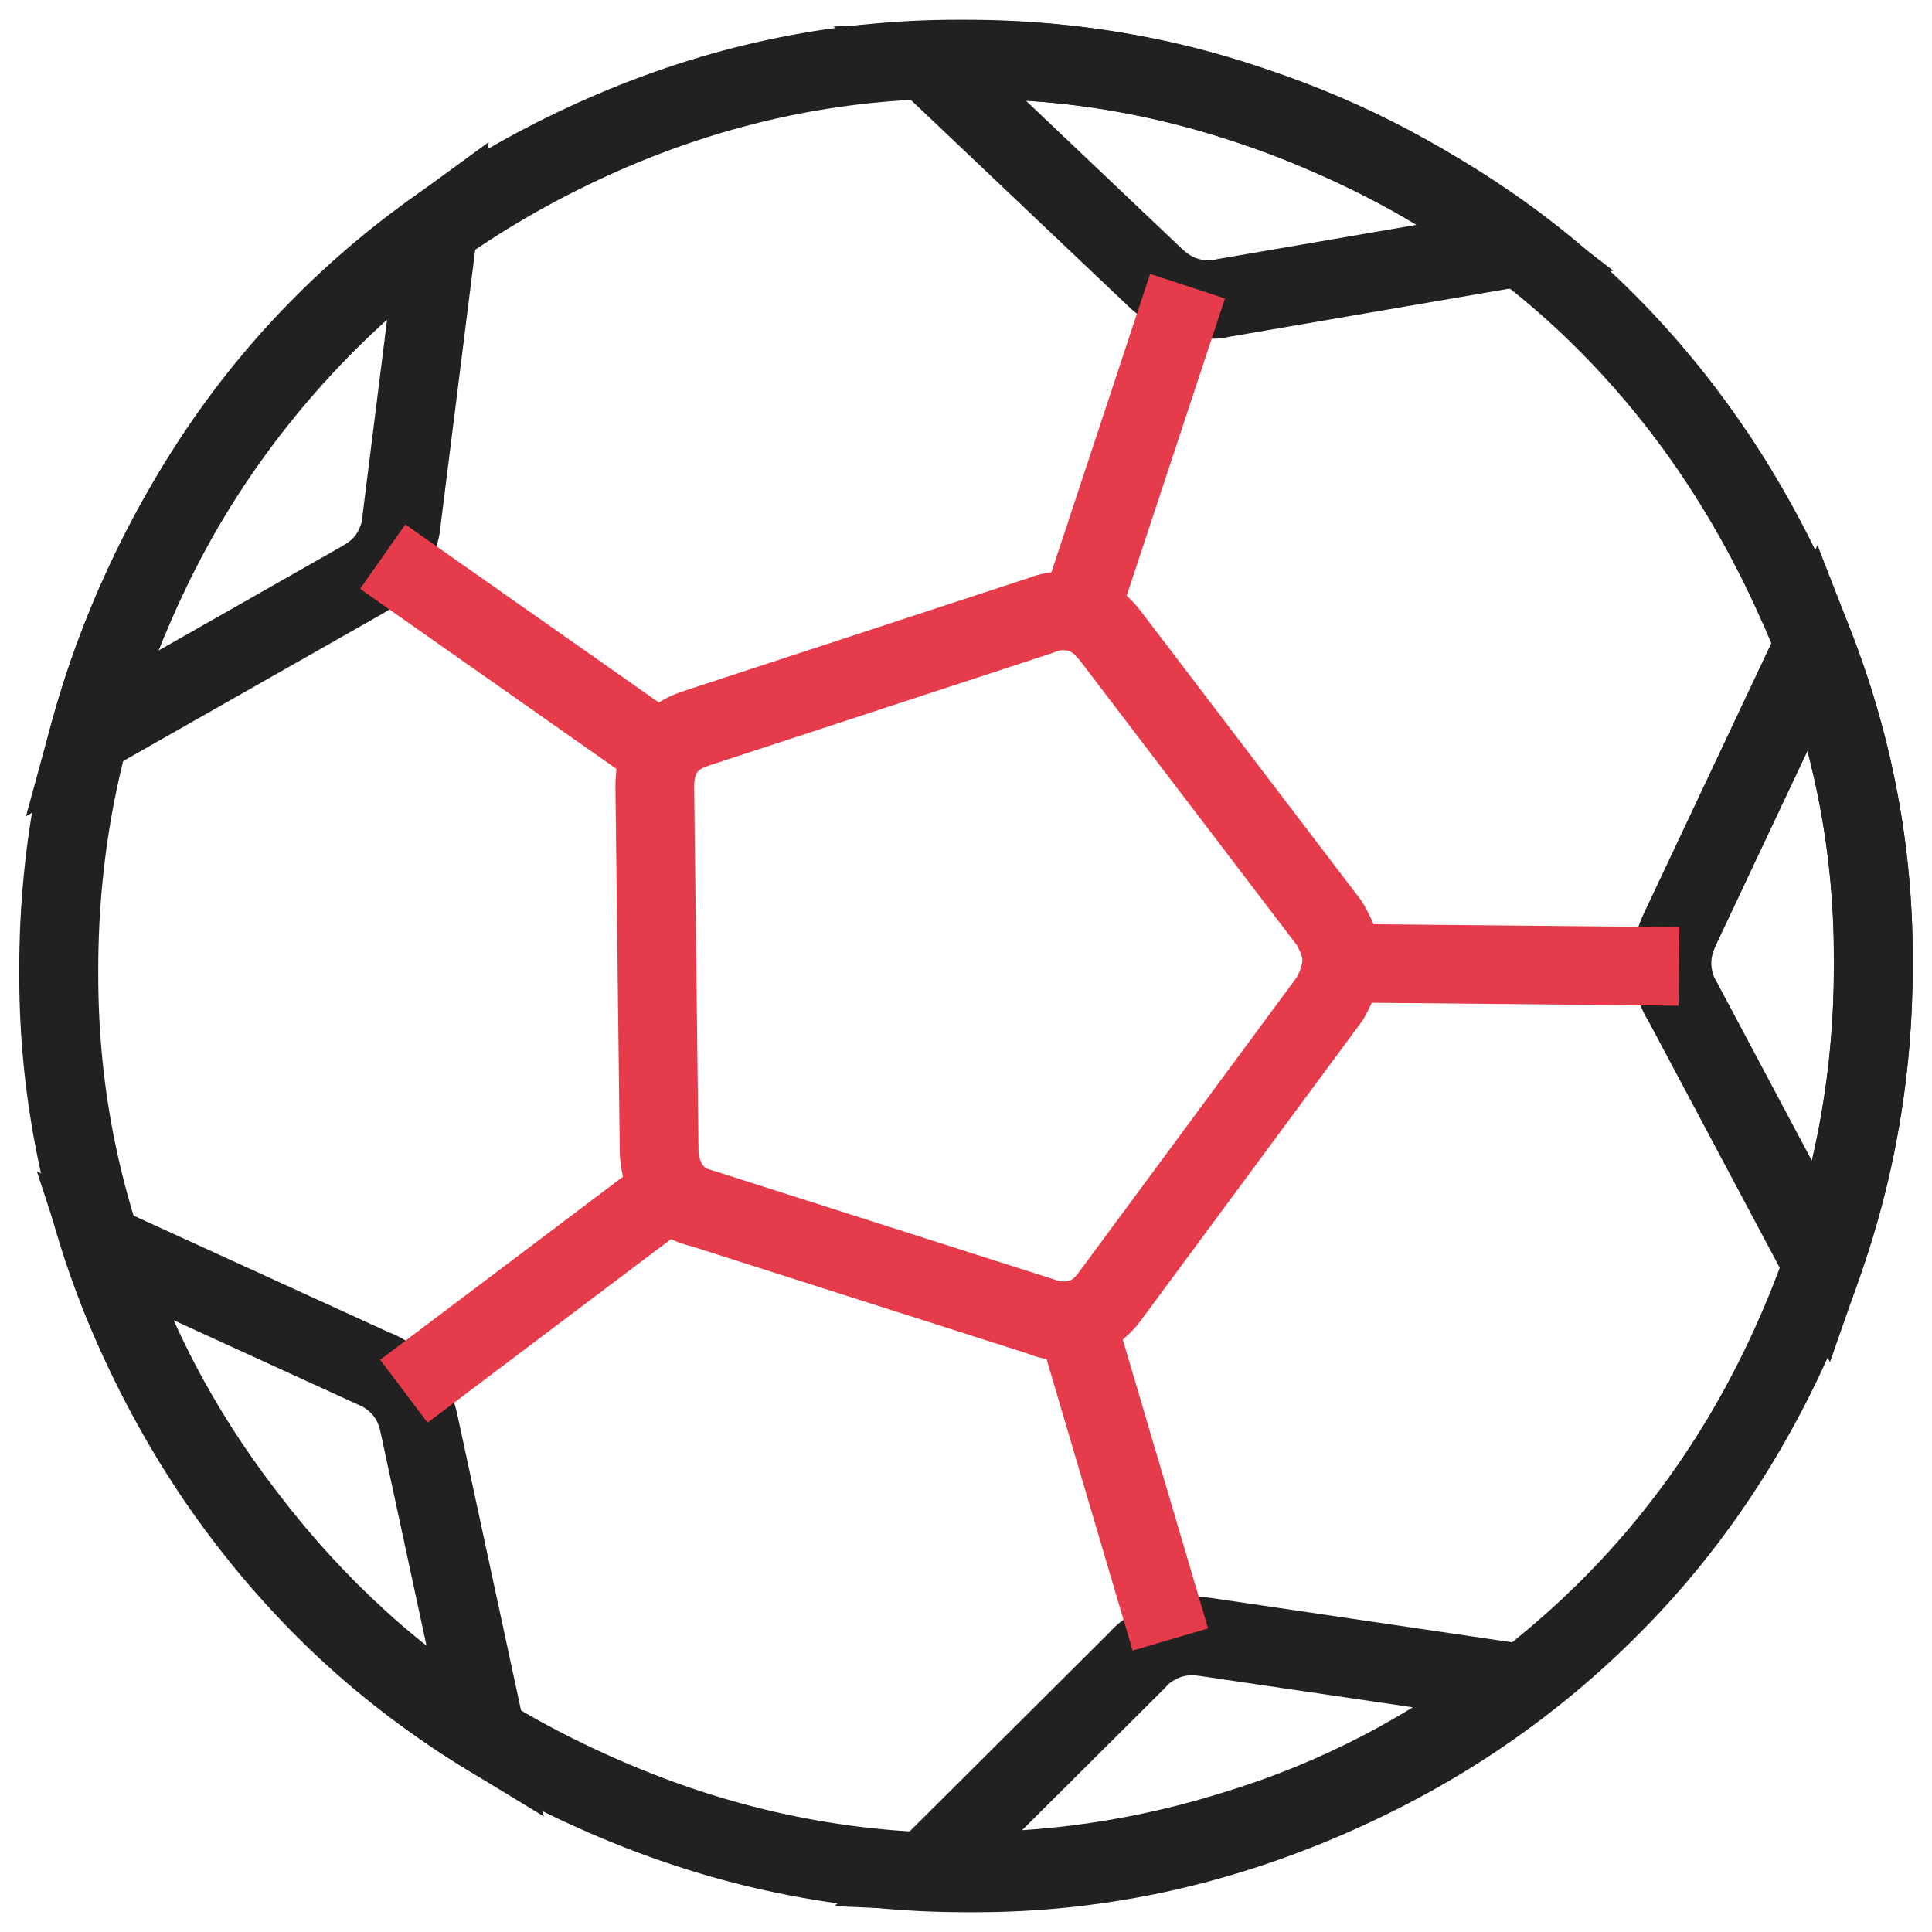 <svg xmlns="http://www.w3.org/2000/svg" id="uuid-6a5af3f2-173d-48c2-b832-2a198bdf4a0b" data-name="Layer 1" viewBox="0 0 200 200"><defs><style>      .uuid-7f358de8-0895-454d-bc2d-b807c94994eb {        fill: #212121;      }      .uuid-e459d159-fed2-420b-8aa7-4c986b0790cc {        fill: #e53b4b;      }    </style></defs><path class="uuid-7f358de8-0895-454d-bc2d-b807c94994eb" d="M182.48,64.55c-2.41-5.5-5.22-10.62-8.43-15.38-3.18-4.72-6.76-9.06-10.75-13.05-4-4-8.36-7.54-13.06-10.63-4.77-3.14-9.95-5.87-15.52-8.22-5.51-2.33-11.14-4.1-16.89-5.28-5.71-1.18-11.6-1.78-17.68-1.78h-1.12c-6.1,0-12.04,.64-17.8,1.87-5.8,1.24-11.44,3.08-16.94,5.48-5.5,2.41-10.64,5.25-15.4,8.5-4.75,3.25-9.12,6.9-13.1,10.96-3.96,4.03-7.48,8.44-10.59,13.22-3.12,4.79-5.83,9.99-8.16,15.58-2.3,5.5-4.02,11.12-5.16,16.87-1.14,5.75-1.71,11.65-1.71,17.71v.52c0,6.06,.6,11.97,1.81,17.71,1.21,5.77,3.02,11.41,5.44,16.91,2.39,5.43,5.2,10.51,8.4,15.22,3.24,4.76,6.87,9.12,10.87,13.1,4.02,3.99,8.4,7.54,13.14,10.66,4.77,3.14,9.92,5.87,15.45,8.19,5.56,2.35,11.21,4.12,16.98,5.3,5.72,1.17,11.61,1.76,17.7,1.76h1.03c6.1,0,12.04-.64,17.81-1.87,5.84-1.25,11.51-3.09,17.04-5.48,5.53-2.4,10.66-5.24,15.43-8.51,4.74-3.25,9.08-6.9,13.06-10.95,3.96-4.04,7.5-8.44,10.62-13.22,3.14-4.8,5.85-9.99,8.14-15.57,2.22-5.41,3.91-10.97,5.05-16.68,1.13-5.67,1.71-11.47,1.71-17.41v-1.03c0-5.99-.63-11.83-1.84-17.51-1.24-5.81-3.09-11.49-5.52-17v-.02h0Zm-1.67-19.94c3.45,5.12,6.5,10.68,9.13,16.68h0c2.64,6,4.67,12.21,6.03,18.59,1.34,6.27,2.03,12.68,2.03,19.2v1.03c0,6.48-.63,12.81-1.87,19-1.23,6.15-3.08,12.21-5.53,18.18-2.49,6.05-5.44,11.69-8.85,16.91-3.42,5.25-7.3,10.08-11.64,14.49-4.36,4.44-9.11,8.43-14.27,11.97-5.13,3.52-10.72,6.6-16.8,9.24-6.08,2.63-12.26,4.64-18.57,5.99-6.37,1.36-12.86,2.06-19.5,2.06h-1.03c-6.55,0-12.98-.66-19.32-1.96-6.29-1.29-12.45-3.22-18.51-5.78-5.97-2.52-11.56-5.48-16.75-8.9-5.23-3.44-10.04-7.33-14.42-11.68-4.38-4.36-8.34-9.12-11.86-14.28-3.48-5.11-6.53-10.63-9.14-16.56-2.64-6-4.62-12.18-5.95-18.5-1.33-6.35-2-12.81-2-19.37v-.52c0-6.57,.62-12.99,1.87-19.28,1.25-6.28,3.13-12.42,5.64-18.43,2.51-6.01,5.46-11.64,8.87-16.88,3.41-5.25,7.28-10.09,11.61-14.5,4.36-4.45,9.13-8.44,14.31-11.98,5.16-3.53,10.74-6.61,16.74-9.23,6.02-2.63,12.18-4.64,18.5-5.99,6.35-1.36,12.85-2.06,19.49-2.06h1.12c6.55,0,12.98,.66,19.3,1.97,6.28,1.29,12.41,3.22,18.42,5.76,6.01,2.54,11.63,5.51,16.83,8.92,5.26,3.46,10.06,7.34,14.37,11.65,4.34,4.34,8.25,9.08,11.74,14.26Z"></path><path class="uuid-7f358de8-0895-454d-bc2d-b807c94994eb" d="M187.56,120.16c.39-1.67,.73-3.35,1.02-5.05,.84-4.88,1.26-9.88,1.26-15.01v-1.03c0-5.35-.49-10.56-1.45-15.63-.36-1.91-.79-3.81-1.28-5.69l-9.52,20.18v.02c-.23,.48-.36,.93-.41,1.34-.05,.42-.02,.83,.07,1.23,.04,.18,.1,.37,.18,.58,.04,.11,.09,.22,.15,.3l.16,.29,9.82,18.46h0Zm9.05-3.68c-.91,5.33-2.28,10.58-4.1,15.76l-3.07,8.77-4.36-8.19-14.41-27.07c-.34-.54-.62-1.1-.84-1.67-.2-.51-.36-1.05-.5-1.63-.33-1.36-.42-2.72-.26-4.07,.15-1.33,.53-2.64,1.15-3.93h0s13.89-29.45,13.89-29.45l4.04-8.57,3.44,8.84c2.11,5.42,3.72,10.98,4.8,16.67,1.07,5.63,1.61,11.34,1.61,17.13v1.03c0,5.55-.47,11-1.39,16.38Z"></path><path class="uuid-7f358de8-0895-454d-bc2d-b807c94994eb" d="M146.61,23.27c-1.46-.88-2.94-1.73-4.47-2.54-4.4-2.34-9.01-4.31-13.85-5.9l-.97-.32c-5.08-1.68-10.19-2.84-15.29-3.52-1.93-.26-3.87-.44-5.82-.56l16.19,15.37c.38,.36,.77,.63,1.16,.82,.36,.17,.76,.27,1.19,.3h0c.24,.02,.45,.03,.6,.02,.15,0,.27-.02,.35-.04l.32-.08,20.59-3.54h0Zm-.64-9.74c4.73,2.51,9.28,5.46,13.68,8.84l7.37,5.66-9.15,1.57-30.47,5.24h0c-.55,.12-1.08,.19-1.59,.22-.61,.03-1.17,.02-1.7-.02h-.02c-1.37-.11-2.68-.46-3.94-1.04-1.2-.56-2.33-1.33-3.36-2.31l-23.63-22.42-6.87-6.52,9.47-.5c5.79-.3,11.57-.09,17.32,.67,5.69,.75,11.29,2.02,16.79,3.83l.97,.32c5.29,1.75,10.33,3.9,15.12,6.45Z"></path><path class="uuid-7f358de8-0895-454d-bc2d-b807c94994eb" d="M40.06,33.1c-5.29,4.79-9.95,10.11-13.93,15.9-3.92,5.69-7.18,11.83-9.75,18.36l19.12-10.87,.02-.02c.47-.27,.84-.55,1.12-.86,.25-.28,.46-.63,.62-1.05,.1-.25,.17-.44,.2-.56,.03-.12,.05-.24,.05-.33l.02-.33,2.54-20.24h0Zm-20.63,11.28c6.32-9.19,14.22-17.3,23.55-24.11l7.61-5.56-1.17,9.34-3.8,30.28h0c-.04,.55-.13,1.08-.26,1.59-.15,.63-.33,1.16-.51,1.64-.5,1.26-1.21,2.42-2.15,3.47-.9,1-1.96,1.86-3.19,2.55h0s-28.3,16.08-28.3,16.08l-8.52,4.84,2.58-9.45c3.05-11.16,7.82-21.47,14.16-30.68Z"></path><path class="uuid-7f358de8-0895-454d-bc2d-b807c94994eb" d="M17.98,136.68c.71,1.57,1.46,3.12,2.26,4.64,2.3,4.37,4.99,8.6,8.11,12.68l.62,.81c3.3,4.31,6.96,8.32,10.95,11.95,1.37,1.25,2.78,2.45,4.23,3.6l-4.76-22.11v-.02c-.11-.51-.27-.94-.49-1.31-.21-.35-.48-.66-.82-.93-.13-.11-.29-.22-.48-.33-.13-.08-.23-.13-.31-.16l-.3-.13-19.02-8.7h0Zm-4.94,8.41c-2.54-4.84-4.64-9.84-6.33-15l-2.89-8.82,8.45,3.86,27.94,12.77c.59,.22,1.13,.49,1.62,.78,.46,.28,.93,.62,1.41,1,1.07,.87,1.96,1.89,2.66,3.07,.68,1.14,1.18,2.41,1.47,3.81h0s6.94,32.23,6.94,32.23l1.99,9.25-8.1-4.93c-4.89-2.98-9.5-6.45-13.76-10.32-4.34-3.95-8.34-8.32-11.94-13.03l-.62-.81c-3.36-4.4-6.31-9.02-8.85-13.86Z"></path><path class="uuid-7f358de8-0895-454d-bc2d-b807c94994eb" d="M105.82,189.46c1.71-.11,3.42-.28,5.13-.49,4.98-.62,9.89-1.66,14.72-3.12l.98-.3c5.08-1.54,9.93-3.53,14.53-5.93,1.72-.9,3.41-1.86,5.07-2.88l-22.07-3.25h-.02c-.55-.08-1.02-.09-1.43-.01-.4,.07-.78,.22-1.15,.43-.19,.11-.35,.22-.49,.32h0c-.11,.1-.2,.18-.27,.26l-.22,.24-14.8,14.74h0Zm6.12,7.61c-5.34,.67-10.75,.88-16.25,.65l-9.29-.39,6.58-6.56,21.79-21.7c.4-.45,.83-.85,1.28-1.21h.02c.46-.37,.94-.69,1.42-.97,1.19-.7,2.46-1.17,3.82-1.42,1.33-.24,2.69-.26,4.07-.05h0s32.21,4.75,32.21,4.75l9.39,1.38-7.46,5.85c-4.54,3.56-9.4,6.72-14.58,9.42-5.05,2.64-10.36,4.82-15.93,6.51l-.98,.3c-5.38,1.63-10.74,2.77-16.09,3.44Z"></path><path class="uuid-e459d159-fed2-420b-8aa7-4c986b0790cc" d="M111.64,68.23c-.28-.38-.55-.63-.81-.77-.17-.09-.39-.14-.65-.14v-.02c-.17,0-.34,.01-.49,.04-.11,.02-.21,.05-.31,.09l-.35,.14-35.73,11.71c-.58,.19-.95,.41-1.13,.68-.21,.31-.31,.81-.31,1.49l.45,37.67c0,.58,.17,1.11,.45,1.5,.16,.21,.36,.37,.6,.42l.37,.11,35.27,11.26,.4,.14c.06,.03,.16,.05,.28,.07,.14,.02,.31,.03,.5,.03,.28,0,.52-.05,.69-.14,.23-.12,.48-.36,.74-.71l.02-.02,22.58-30.57c.21-.38,.37-.75,.48-1.1,.08-.26,.13-.51,.13-.73,0-.13-.04-.3-.1-.5-.11-.32-.26-.66-.45-1.01l-22.61-29.67-.02-.02h0Zm3.04-7.94c1.3,.7,2.46,1.71,3.46,3.03h0s22.73,29.84,22.73,29.84l.29,.45c.54,.94,.97,1.84,1.26,2.7,.36,1.06,.55,2.1,.55,3.11s-.18,2.09-.51,3.15c-.3,.97-.75,1.95-1.31,2.91l-.26,.38-22.74,30.77h0c-.99,1.35-2.16,2.37-3.48,3.07-1.42,.76-2.93,1.13-4.52,1.13-.61,0-1.24-.04-1.9-.16-.64-.11-1.29-.3-1.97-.58l-34.71-11.08c-2.3-.51-4.14-1.83-5.42-3.6-1.26-1.73-1.95-3.92-1.99-6.19l-.45-37.67c-.03-2.41,.55-4.49,1.74-6.21,1.23-1.77,2.99-3.04,5.31-3.8l35.73-11.71c.58-.23,1.17-.39,1.75-.49,.65-.12,1.29-.17,1.92-.17v-.02c1.6,0,3.1,.37,4.51,1.13Z"></path><polygon class="uuid-e459d159-fed2-420b-8aa7-4c986b0790cc" points="108.19 61.21 119.06 28.35 126.81 30.9 115.94 63.76 108.19 61.21"></polygon><polygon class="uuid-e459d159-fed2-420b-8aa7-4c986b0790cc" points="139.23 95.65 173.84 95.98 173.77 104.11 139.17 103.78 139.23 95.65"></polygon><polygon class="uuid-e459d159-fed2-420b-8aa7-4c986b0790cc" points="115.42 135.93 125.06 168.57 117.25 170.87 107.61 138.23 115.42 135.93"></polygon><rect class="uuid-e459d159-fed2-420b-8aa7-4c986b0790cc" x="38.31" y="129.51" width="34.71" height="8.15" transform="translate(-69.21 60.43) rotate(-37.02)"></rect><rect class="uuid-e459d159-fed2-420b-8aa7-4c986b0790cc" x="49.7" y="50.26" width="8.15" height="34.61" transform="translate(-32.42 72.73) rotate(-54.91)"></rect></svg>